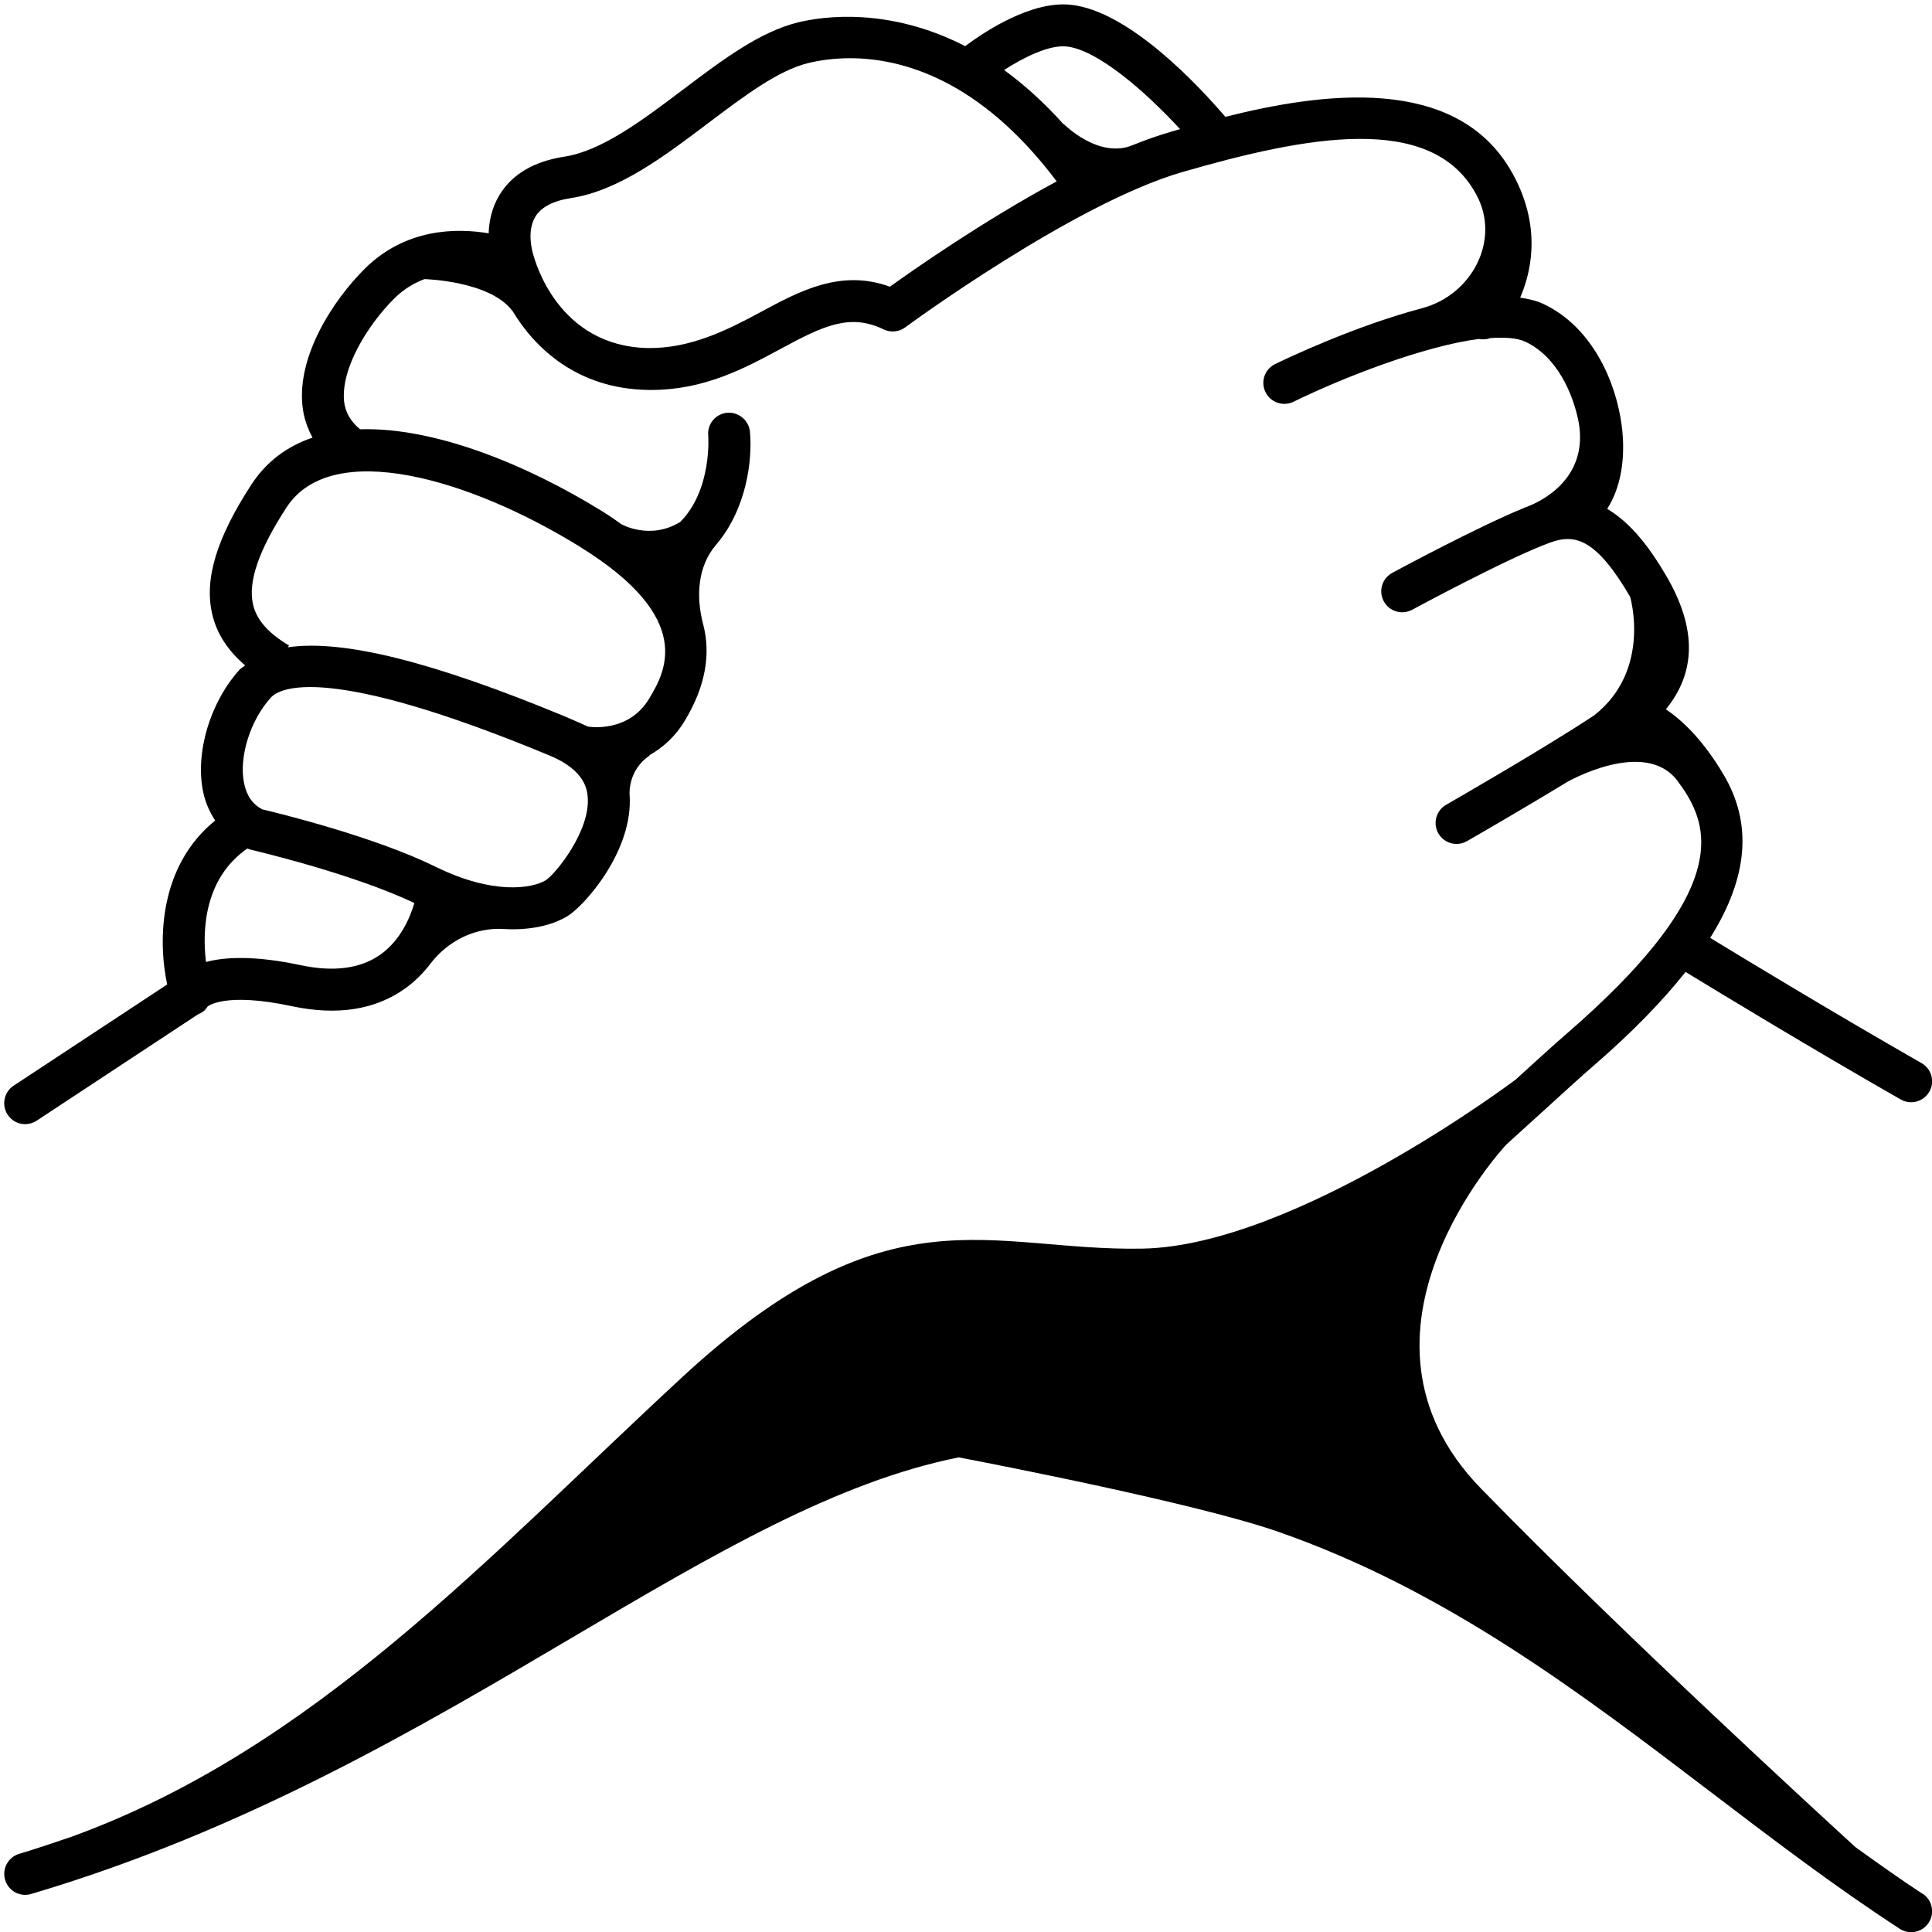 <?xml version="1.0" encoding="UTF-8"?><svg xmlns="http://www.w3.org/2000/svg" xmlns:xlink="http://www.w3.org/1999/xlink" height="46.1" preserveAspectRatio="xMidYMid meet" version="1.0" viewBox="8.9 8.9 46.1 46.1" width="46.1" zoomAndPan="magnify"><g id="change1_1"><path d="M54.772,54.087c-.542-.353-1.066-.731-1.593-1.107-.692-.632-5.583-5.114-8.941-8.562-3.62-3.717,.603-8.205,.603-8.205l-.001-0c.313-.282,.618-.559,.897-.814,.458-.418,.868-.793,1.226-1.103,.899-.78,1.605-1.51,2.157-2.204,.842,.514,2.999,1.823,5.134,3.043,.078,.045,.163,.066,.248,.066,.173,0,.342-.09,.435-.252,.137-.24,.054-.545-.187-.682-2.07-1.183-4.164-2.452-5.043-2.988,.91-1.453,1.012-2.73,.317-3.9-.49-.827-.981-1.289-1.374-1.554,.728-.893,.735-1.942,.007-3.188-.358-.612-.813-1.244-1.407-1.595,.319-.495,.451-1.204,.344-2.004-.139-1.036-.702-2.338-1.87-2.887-.161-.076-.351-.119-.551-.149,.327-.754,.465-1.826-.206-3.005-1.329-2.337-4.55-1.883-6.829-1.309-.6-.702-2.288-2.535-3.697-2.675-.93-.093-2.021,.623-2.511,.988-1.818-.934-3.385-.713-3.982-.568-.919,.223-1.81,.896-2.754,1.608-.949,.717-1.933,1.459-2.821,1.596-.736,.113-1.261,.424-1.56,.924-.182,.305-.243,.625-.253,.906-.778-.13-1.99-.12-2.965,.854-.754,.754-1.595,2.057-1.48,3.245,.027,.282,.114,.54,.243,.776-.589,.2-1.093,.557-1.461,1.123-.83,1.275-1.127,2.256-.934,3.086,.108,.466,.37,.87,.787,1.226-.041,.036-.095,.06-.131,.1-.706,.78-1.064,1.978-.873,2.912,.053,.259,.156,.486,.288,.69-1.323,1.072-1.376,2.821-1.145,3.912l-3.664,2.415c-.23,.152-.294,.462-.142,.693,.096,.146,.255,.225,.417,.225,.095,0,.19-.027,.275-.083l3.855-2.541c.089-.035,.168-.088,.221-.181,.005-.003,.396-.356,2.013-.01,1.086,.23,1.994,.087,2.706-.425,.24-.173,.436-.374,.596-.583,.42-.55,1.065-.876,1.755-.834,.072,.004,.141,.007,.209,.007,.555,0,1-.126,1.307-.311,.393-.235,1.585-1.557,1.486-2.906,0,0-.047-.582,.483-.931l-.018-.001c.312-.175,.617-.432,.862-.843,.479-.803,.618-1.564,.427-2.292-.172-.655-.132-1.376,.309-1.89,.726-.847,.872-2.02,.809-2.699-.026-.275-.278-.476-.544-.452-.275,.026-.478,.269-.452,.544,.002,.016,.094,1.296-.667,2.061-.719,.441-1.392,.06-1.392,.06l.002,.005c-.148-.106-.298-.211-.467-.316-1.8-1.114-4.002-2.015-5.784-1.96-.216-.181-.354-.396-.381-.673-.075-.784,.565-1.815,1.192-2.442,.226-.226,.474-.372,.724-.468,.04,.001,1.563,.046,2.097,.755l-.002-.009c.544,.912,1.562,1.866,3.226,1.898,.03,0,.06,.001,.089,.001,1.274-0,2.235-.519,3.085-.977,1.034-.56,1.66-.856,2.464-.468,.166,.08,.366,.062,.514-.048,.04-.03,4.02-2.956,6.608-3.705,2.995-.867,5.916-1.409,6.991,.484l.028,.05c.59,1.081-.101,2.397-1.292,2.713-1.617,.429-3.226,1.196-3.509,1.334-.248,.121-.351,.42-.229,.668,.122,.249,.42,.351,.669,.23,1.201-.586,3.113-1.329,4.422-1.498,.09,.016,.182,.014,.268-.02,.343-.023,.643-.008,.844,.087,.75,.352,1.146,1.239,1.277,1.957,.21,1.324-.909,1.852-1.223,1.973l-.029,.012c-.029,.011-.055,.019-.055,.019l.001,.002c-1.132,.462-3.061,1.504-3.15,1.552-.242,.131-.333,.435-.201,.678,.131,.244,.436,.332,.678,.201,.023-.012,2.325-1.257,3.305-1.607,.595-.213,1.095-.069,1.895,1.298,0,0,.519,1.746-.856,2.828-1.235,.817-3.508,2.12-3.534,2.135-.24,.137-.323,.443-.186,.683,.092,.161,.261,.251,.434,.251,.085,0,.17-.021,.248-.066,.076-.043,1.259-.722,2.386-1.409l-0,0s1.853-1.064,2.634-.035c.081,.115,.161,.219,.245,.361,.579,.975,.777,2.498-2.857,5.652-.362,.314-.778,.694-1.244,1.119,0,0-5.258,3.969-8.911,4.035-3.653,.065-6.038-1.5-10.976,3.065-4.62,4.272-8.784,8.875-14.598,10.977-.404,.136-.805,.274-1.222,.398-.265,.079-.416,.356-.338,.622,.064,.217,.264,.358,.479,.358,.047,0,.095-.006,.142-.021,5.101-1.51,9.26-3.964,12.929-6.13,3.374-1.991,6.303-3.709,9.205-4.288,.795,.152,5.679,1.099,7.606,1.769,4.009,1.394,7.229,3.849,10.345,6.222,1.453,1.107,2.956,2.252,4.503,3.258,.084,.055,.179,.081,.272,.081,.163,0,.323-.08,.419-.228,.15-.231,.085-.541-.146-.692ZM17.979,31.676c-.473,.337-1.116,.422-1.906,.254-1.088-.231-1.798-.199-2.258-.076-.091-.748-.046-1.992,.987-2.707,.025,.01,.05,.02,.076,.026,.024,.006,2.432,.567,3.909,1.275-.103,.35-.329,.886-.808,1.228Zm3.944-1.772c-.33,.198-1.258,.353-2.629-.322-1.465-.72-3.74-1.276-4.136-1.37-.23-.12-.373-.324-.434-.623-.128-.622,.146-1.499,.636-2.041,.212-.236,1.327-.834,6.659,1.382,.848,.352,.89,.826,.904,.981,.072,.809-.764,1.84-1.001,1.993Zm.824-7.951c2.775,1.718,2.011,2.999,1.644,3.615-.491,.824-1.424,.675-1.462,.669,0,0-.325-.148-.524-.231-3.163-1.314-5.32-1.854-6.635-1.661l.026-.043c-.5-.299-.772-.609-.858-.978-.125-.54,.136-1.297,.798-2.315,1.082-1.664,4.394-.678,7.013,.944Zm7.388-6.212c-1.17-.425-2.147,.099-3.089,.608-.8,.431-1.675,.868-2.68,.856-2.164-.041-2.706-2.101-2.743-2.236-.002-.005-.172-.525,.049-.895,.138-.231,.425-.382,.853-.448,1.138-.175,2.223-.994,3.271-1.786,.859-.648,1.67-1.26,2.388-1.435,.244-.059,.585-.116,.998-.116,1.231,0,3.101,.503,4.932,2.939-1.741,.938-3.382,2.084-3.979,2.512Zm6.694-3.693c-.285,.082-.582,.187-.887,.309v-0c-.818,.357-1.663-.5-1.663-.5l.005,.014c-.476-.529-.955-.961-1.426-1.3,.482-.312,1.075-.599,1.483-.563,.751,.075,1.903,1.09,2.717,1.973-.077,.022-.158,.045-.23,.066Z"/></g></svg>